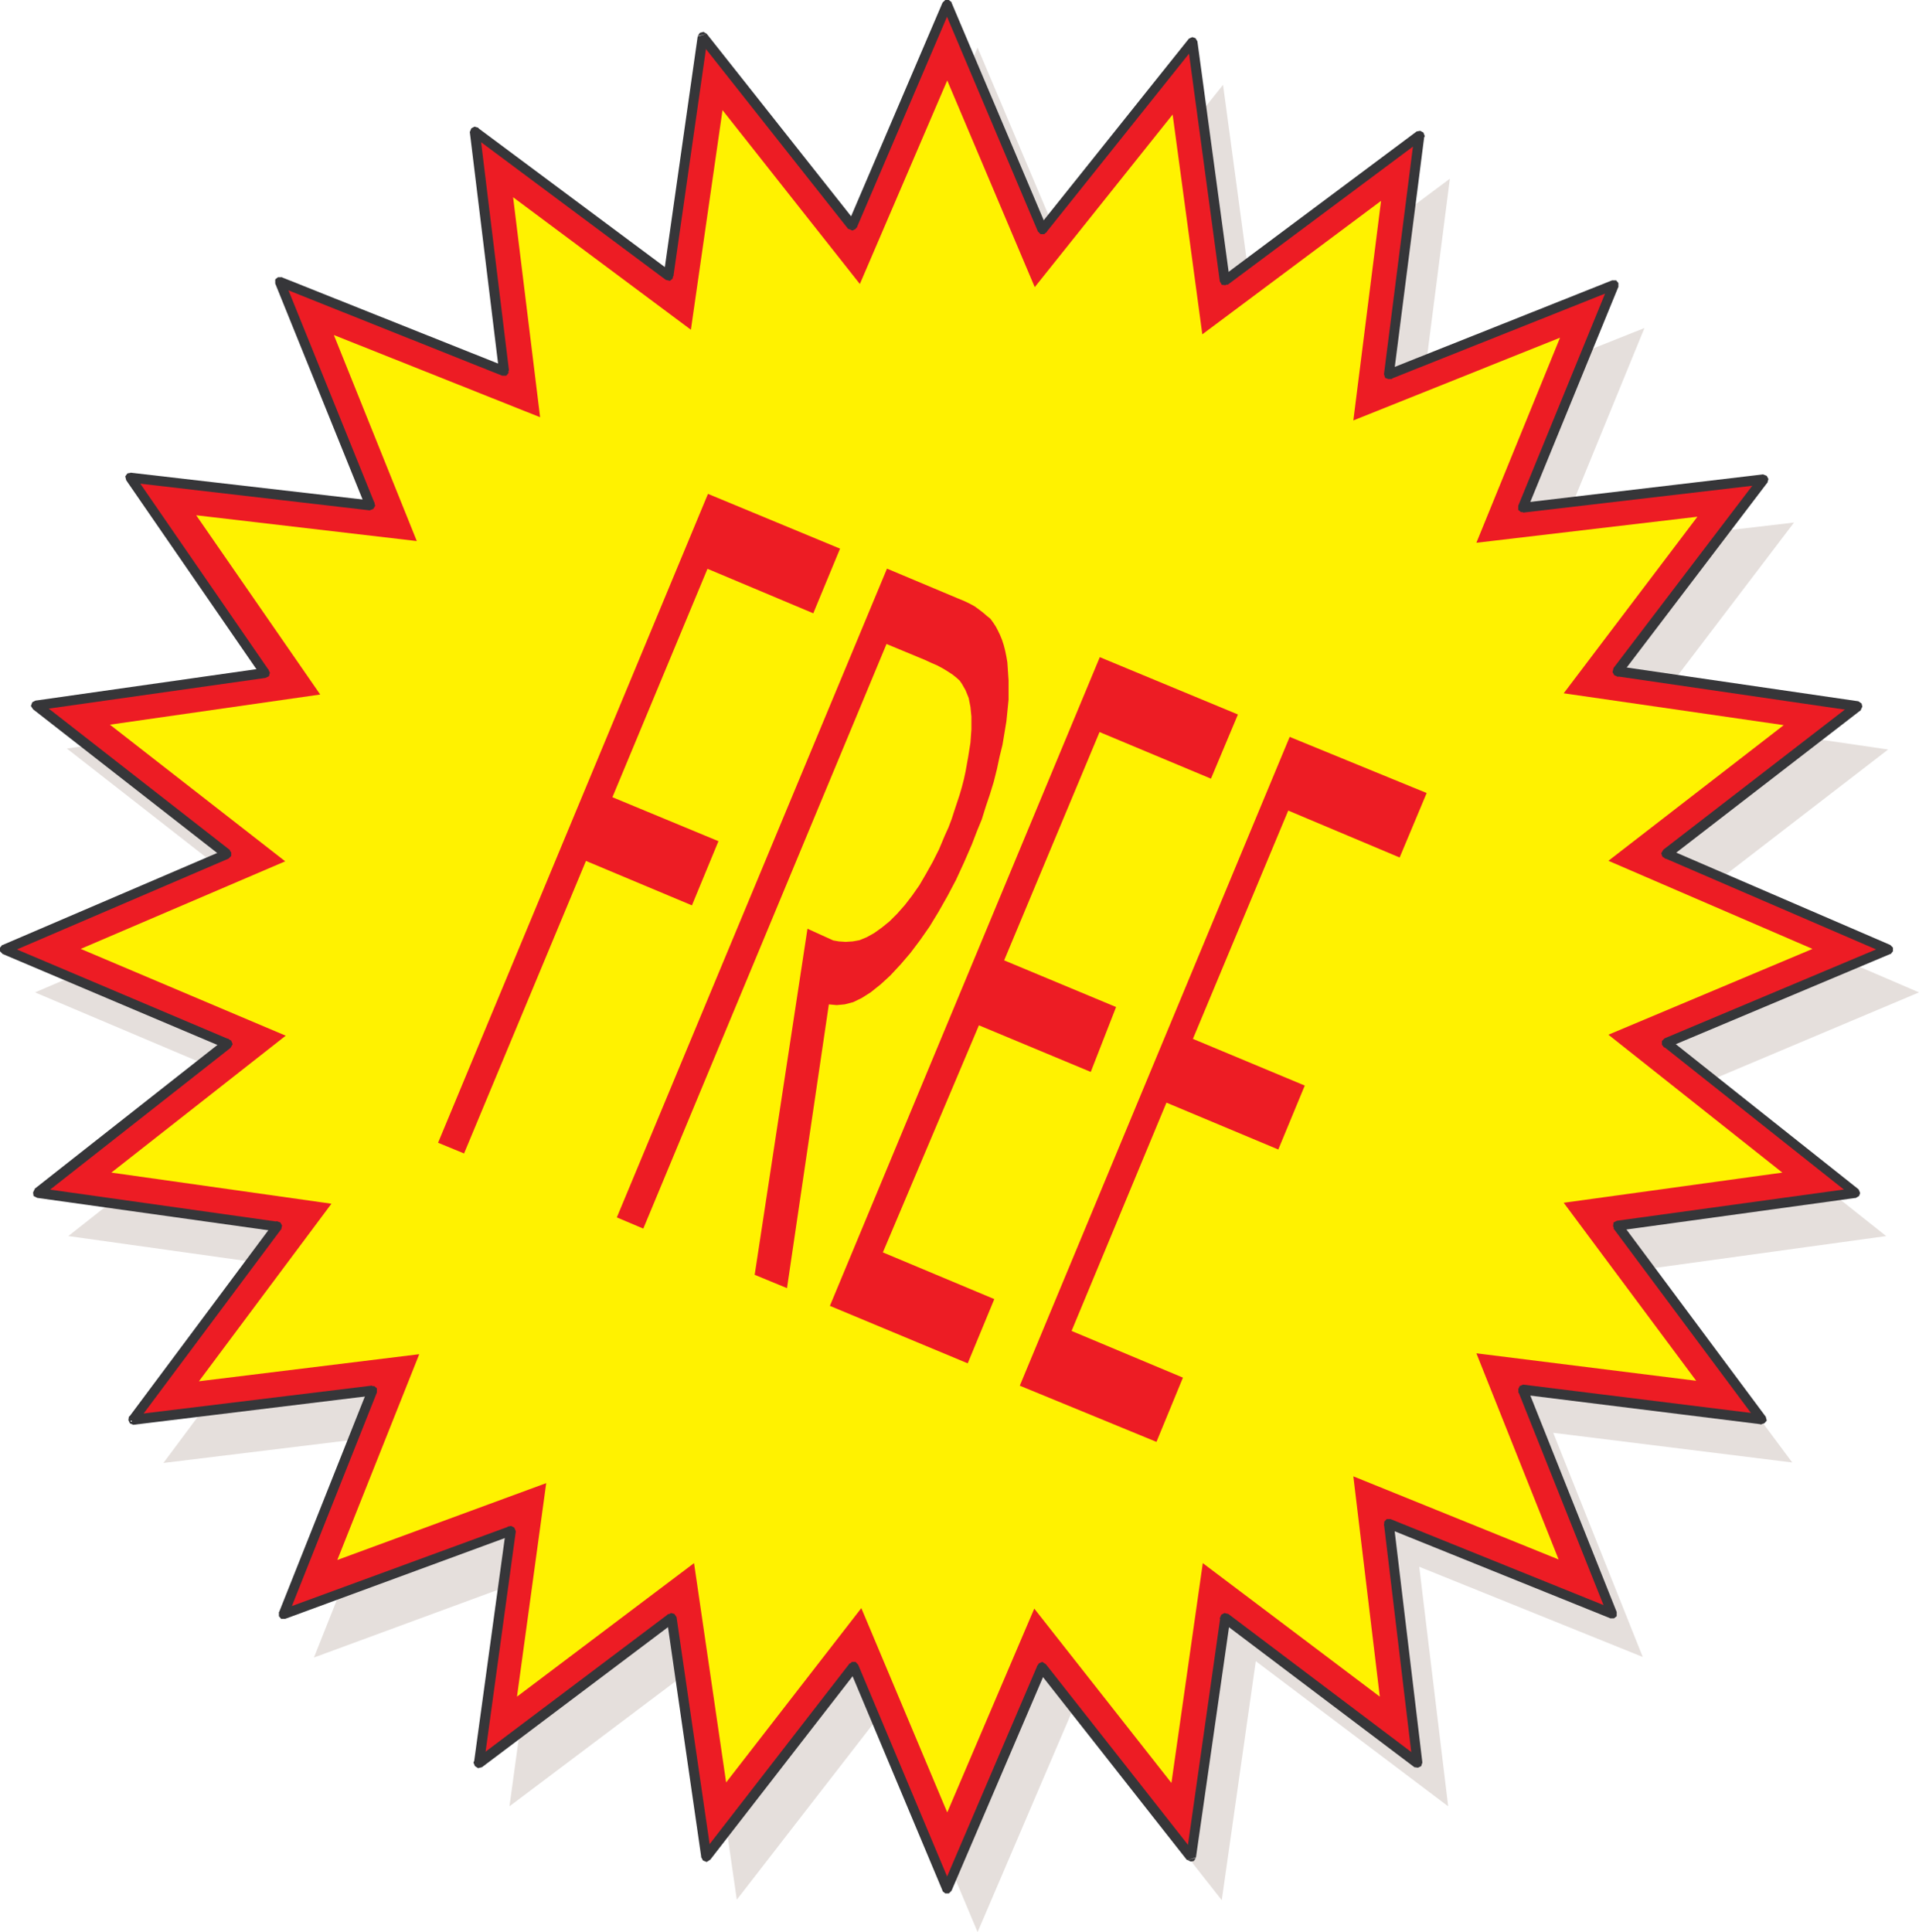 <svg xmlns="http://www.w3.org/2000/svg" width="123.785" height="124.633"><path fill="#e5dfdc" d="M56.945 17.363 63.06 3.07l6.148 14.528 9.684-12.125 2.082 15.422 12.55-9.368-1.976 15.418 14.527-5.785-5.883 14.367 15.532-1.82-9.414 12.379 15.484 2.262-12.332 9.504 14.324 6.164-14.324 6.039 12.207 9.68-15.36 2.117 9.301 12.488-15.418-1.914 5.774 14.46-14.418-5.82 1.867 15.454-12.41-9.364-2.195 15.418-9.633-12.234-6.117 14.293-6.024-14.356-9.508 12.266-2.226-15.387-12.438 9.364 2.055-14.997-14.668 5.399 5.742-14.438-15.453 1.887 9.3-12.473-15.433-2.164 12.223-9.632-14.371-6.086 14.336-6.133-12.281-9.598 14.746-2.09-8.692-12.61 15.48 1.802-5.831-14.43L34.48 26.73l-1.882-15.453 12.5 9.301L47.293 5.16l9.652 12.203"/><path fill="#ed1c24" d="M54.984 14.57 61.102.277l6.132 14.528 9.676-12.11 2.086 15.422 12.55-9.367-1.96 15.422 14.527-5.8-5.898 14.382 15.547-1.836-9.43 12.375 15.484 2.277-12.316 9.504 14.309 6.164-14.309 6.024 12.207 9.695-15.375 2.102 9.305 12.503-15.422-1.914 5.77 14.461-14.4-5.832 1.853 15.45-12.407-9.364-2.195 15.422-9.633-12.222-6.101 14.292-6.043-14.355-9.504 12.27-2.227-15.407-12.441 9.364 2.07-14.98-14.668 5.394 5.727-14.43-15.438 1.883 9.3-12.473L2.43 76.957l12.238-9.629-14.387-6.09 14.356-6.148-12.301-9.582 14.762-2.086-8.692-12.617 15.469 1.808-5.82-14.449 14.46 5.773-1.878-15.453L43.12 17.79l2.2-15.406 9.663 12.187"/><path fill="#363639" d="M61.379.168H60.8l-6.117 14.293.578.234L61.379.402H60.8h.578V.137L61.207 0h-.234L60.8.168h.578"/><path fill="#363639" d="m67.012 14.602.52.093L61.378.168 60.8.402l6.148 14.528.52.082-.52-.082.172.175h.238l.172-.156v-.254l-.52-.093"/><path fill="#363639" d="m77.238 2.668-.547-.176-9.68 12.11.458.41 9.676-12.11-.547-.175.547.175.093-.234-.125-.207-.203-.066-.219.097.547.176"/><path fill="#363639" d="m78.828 17.852.5.234-2.09-15.418-.64.059 2.086 15.421.504.223-.504-.223.125.223.222.027.2-.078.097-.234-.5-.234"/><path fill="#363639" d="m91.875 8.781-.5-.297-12.547 9.368.36.52 12.546-9.356-.5-.297.516.297.156-.235-.09-.234-.207-.11-.25.047.516.297"/><path fill="#363639" d="m89.46 23.871.442.332 1.973-15.422-.64-.062-1.962 15.422.426.312-.426-.312.079.238.203.074.234-.015.113-.235-.441-.332"/><path fill="#363639" d="m104.395 18.496-.41-.41L89.46 23.87l.238.582 14.524-5.785-.41-.41.41.41.172-.172v-.238l-.145-.172h-.266l.41.41"/><path fill="#363639" d="m98.2 32.437.316.422 5.879-14.363-.582-.238-5.88 14.367.313.441-.312-.441v.266l.171.144h.235l.176-.176-.317-.422"/><path fill="#363639" d="m114.012 31.121-.282-.52-15.53 1.836.046.63 15.547-1.82-.3-.52.3.52.219-.126.062-.223-.11-.203-.234-.093.282.52"/><path fill="#363639" d="m104.395 42.98.203.516 9.414-12.375-.52-.394-9.41 12.363.203.535-.203-.535-.066.265.113.204.234.097.235-.16-.203-.515"/><path fill="#363639" d="m120.02 45.82-.141-.582-15.484-2.258-.11.645 15.465 2.258-.137-.582.137.582.27-.063.109-.238-.047-.2-.203-.144.14.582"/><path fill="#363639" d="m107.61 54.777.093.551 12.316-9.508-.406-.52-12.316 9.509.078.546-.078-.546-.14.234.077.219.203.125.266-.059-.094-.55"/><path fill="#363639" d="M121.934 61.54v-.583l-14.325-6.18-.234.578 14.324 6.184v-.582.582h.266l.14-.176v-.234l-.171-.172v.582"/><path fill="#363639" d="m107.703 67.043-.094.52 14.325-6.024-.235-.582-14.324 6.023-.078.516.078-.516-.172.172v.239l.14.171h.266l.094-.519"/><path fill="#363639" d="m119.719 77.27.172-.547-12.188-9.68-.406.453L119.5 77.18l.176-.551-.176.55.219.09.203-.12.066-.192-.097-.234-.172.546"/><path fill="#363639" d="m104.598 78.887-.235.5 15.356-2.117-.043-.641-15.375 2.117-.219.504.219-.504-.219.11-.031.234.078.207.234.09.235-.5"/><path fill="#363639" d="m113.617 91.879.285-.488-9.304-12.504-.516.363 9.3 12.484.286-.5-.285.5.203.145.223-.066.156-.172-.063-.25-.285.488"/><path fill="#363639" d="m98.516 89.523-.317.438 15.418 1.918.051-.645-15.422-1.918-.312.442.312-.442-.219.094-.093.203.03.239.235.109.317-.438"/><path fill="#363639" d="m103.879 104.395.406-.41-5.77-14.462-.581.235 5.773 14.465.406-.41-.406.41.172.172h.234l.172-.141v-.27l-.406.41"/><path fill="#363639" d="m89.902 98.258-.441.316 14.418 5.82.234-.582-14.414-5.82-.426.317.426-.317h-.254l-.156.172v.238l.172.172.441-.316"/><path fill="#363639" d="m91.234 113.996.516-.3-1.848-15.438-.629.05 1.848 15.45.52-.281-.52.28.113.24.235.03.203-.097.078-.235-.516.301"/><path fill="#363639" d="m79.36 104.395-.532.234 12.406 9.367.407-.52-12.41-9.367-.516.239.515-.239-.246-.058-.207.11-.093.234.144.234.531-.234"/><path fill="#363639" d="m76.566 119.988.579-.175 2.214-15.418-.644-.047-2.195 15.422.562-.192-.562.156.046.223.235.125.203-.031.14-.207-.578.144"/><path fill="#363639" d="m67.5 107.676-.55.09 9.616 12.222.516-.41-9.613-12.219-.551.079.55-.079-.234-.156-.222.094-.125.203.062.266.551-.09"/><path fill="#363639" d="M60.8 121.965h.579l6.121-14.29-.582-.237-6.117 14.289h.578-.578v.27l.172.14h.234l.172-.172H60.8"/><path fill="#363639" d="m55.324 107.707-.547-.098 6.024 14.356.578-.238-6.02-14.336-.55-.094.55.094-.171-.188h-.235l-.176.156v.25l.547.098"/><path fill="#363639" d="m45.238 119.813.582.144 9.504-12.25-.515-.41-9.508 12.27.582.136-.582-.137-.063.247.11.207.238.09.234-.153-.582-.144"/><path fill="#363639" d="m43.531 104.629-.52-.203 2.227 15.387.645-.11-2.242-15.387-.52-.207.52.207-.141-.207-.203-.058-.238.11-.047.265.52.203"/><path fill="#363639" d="m30.574 113.695.516.301 12.441-9.367-.41-.52-12.441 9.368.539.28-.54-.28-.14.218.098.235.203.129.25-.063-.516-.3"/><path fill="#363639" d="m33.066 99.031-.437-.316-2.055 14.98.645.063 2.054-14.98-.441-.313.441.312-.097-.234-.207-.11-.215.047-.125.235.437.316"/><path fill="#363639" d="m17.992 104.02.406.406 14.668-5.395-.234-.566-14.668 5.379.406.41-.406-.41-.172.176v.234l.14.172h.266l-.406-.406"/><path fill="#363639" d="m24.047 90.023-.313-.437-5.742 14.434.578.234 5.743-14.434-.313-.44.313.441v-.265l-.172-.145h-.235l-.172.176.313.437"/><path fill="#363639" d="m8.313 91.422.28.488 15.454-1.887L24 89.38 8.547 91.266l.281.5-.281-.5-.235.125-.03.218.093.203.219.098-.282-.488"/><path fill="#363639" d="m17.848 79.437-.235-.488-9.3 12.473.515.344 9.305-12.47-.223-.487.223.52.062-.27-.11-.204-.237-.078-.235.141.235.52"/><path fill="#363639" d="m2.227 76.691.171.579 15.45 2.167.062-.628-15.45-2.18.173.582-.172-.582-.234.094-.094.203.031.222.234.121-.171-.578"/><path fill="#363639" d="m14.54 67.625-.079-.563-12.234 9.63.406.519 12.238-9.617-.098-.551.098.55.137-.234-.094-.234-.203-.113-.25.05.078.563"/><path fill="#363639" d="M.172 60.957v.582l14.367 6.086.234-.582L.406 60.957v.582-.582H.141L0 61.129v.234l.172.176v-.582"/><path fill="#363639" d="m14.434 55.355.074-.546L.172 60.957l.234.582 14.336-6.152.098-.547-.098.547.172-.172v-.235l-.14-.171h-.266l-.074.546"/><path fill="#363639" d="m2.32 45.191-.187.563 12.3 9.601.407-.515-12.3-9.602-.173.582.172-.582-.25-.047-.207.11-.09.238.14.215.188-.563"/><path fill="#363639" d="m16.832 43.59.234-.5-14.746 2.1.047.63 14.762-2.09.219-.485-.22.484.22-.105.062-.234-.11-.207-.234-.094-.234.5"/><path fill="#363639" d="m8.422 30.492-.281.488 8.691 12.61.516-.344L8.66 30.633l-.285.488.285-.488-.203-.14-.238.046-.14.188.062.253.28-.488"/><path fill="#363639" d="m23.59 32.719.316-.438-15.484-1.789-.047.63 15.469 1.8.328-.438-.328.438.234-.09.125-.207-.062-.215-.235-.129-.316.438"/><path fill="#363639" d="m18.164 17.883-.41.406 5.836 14.43.582-.235-5.836-14.43-.406.407.406-.406-.172-.172h-.234l-.176.14v.266l.41-.406"/><path fill="#363639" d="m32.191 23.969.438-.317-14.465-5.77-.234.579 14.46 5.773.442-.328-.441.328h.27l.14-.172v-.234l-.172-.176-.438.317"/><path fill="#363639" d="m30.809 8.234-.504.282 1.886 15.453.641-.063L30.949 8.47l-.484.281.484-.281-.11-.235-.234-.066-.203.11-.097.238.504-.282"/><path fill="#363639" d="m42.809 17.77.488-.235-12.488-9.3-.344.515 12.484 9.305.489-.235-.489.235.266.062.172-.144.05-.235-.14-.203-.488.235"/><path fill="#363639" d="m45.586 2.18-.582.172-2.195 15.418.629.05 2.21-15.425-.582.175.582-.14-.062-.25-.207-.125-.234.062-.141.203.582-.14"/><path fill="#363639" d="m54.684 14.46.546-.093L45.586 2.18l-.52.39 9.649 12.203.547-.078-.516.078.238.098.204-.098.105-.171-.074-.235-.535.094"/><path fill="#fff200" d="m55.465 18.32 5.637-13.129 5.644 13.332 8.895-11.136 1.914 14.18 11.53-8.61-1.788 14.164 13.332-5.336-5.395 13.227 14.258-1.68-8.625 11.39 14.192 2.055-11.309 8.75 13.164 5.684-13.164 5.535 11.219 8.895-14.102 1.945 8.547 11.484-14.18-1.773 5.305 13.3-13.242-5.363 1.707 14.211-11.418-8.613-2.023 14.18-8.848-11.246-5.613 13.148-5.543-13.18-8.72 11.246-2.07-14.148-11.421 8.613 1.886-13.773-13.476 4.957 5.285-13.274-14.211 1.747 8.547-11.454-14.195-2.007 11.246-8.832L5.207 61.21l13.191-5.649L7.09 46.746l13.566-1.945-8-11.563 14.23 1.664-5.35-13.289 13.304 5.301-1.742-14.191 11.468 8.547 2.04-14.165 8.859 11.215"/><path fill="#ed1c24" d="m28.258 73.715 17.41-41.856 8.52 3.532-1.727 4.171-6.824-2.87-6.133 14.734 6.84 2.836-1.711 4.14-6.836-2.867-7.863 18.871-1.676-.691m28.926-32.172-15.688 37.71-1.707-.722L57.215 36.68l4.594 1.93.379.156.359.171.316.172.285.207.266.204.234.203.235.187.172.235.175.265.141.266.137.285.129.316.11.34.093.363.078.38.062.37.078 1.165v1.238l-.14 1.394-.25 1.508-.192.785-.171.801-.204.813-.25.816-.265.785-.254.817-.328.8-.313.817-.504 1.16-.52 1.129-.546 1.035-.578 1.02-.582.957-.613.878-.625.829-.645.753-.66.707-.613.563-.637.508-.582.37-.55.267-.552.144-.515.047-.504-.047-2.7 18.305-2.085-.86 3.406-22.324 1.66.754.363.063.438.03.457-.03.441-.079.485-.203.472-.265.485-.348.5-.406.488-.488.5-.567.457-.594.473-.675.421-.723.438-.781.41-.817.375-.894.234-.516.208-.55.171-.532.344-1.039.14-.484.13-.504.105-.485.172-.957.145-.91.062-.863v-.817l-.062-.628-.114-.579-.203-.5-.234-.41-.14-.203-.204-.187-.234-.188-.286-.191-.328-.203-.375-.203-.394-.172-.442-.203-2.46-1.02m7.589 20.407 7.22 3.01-1.634 4.188-7.214-3.007-6.196 14.648 7.188 3.012-1.715 4.144-8.89-3.707 17.41-41.847 8.91 3.699-1.739 4.14-7.187-3.007-6.153 14.726m12.177 5.067 7.214 3.011-1.707 4.125-7.215-3.023-6.12 14.726 7.183 3.012-1.707 4.145-8.817-3.625 17.41-41.852 8.836 3.621-1.742 4.16-7.187-3.027-6.149 14.727"/></svg>
